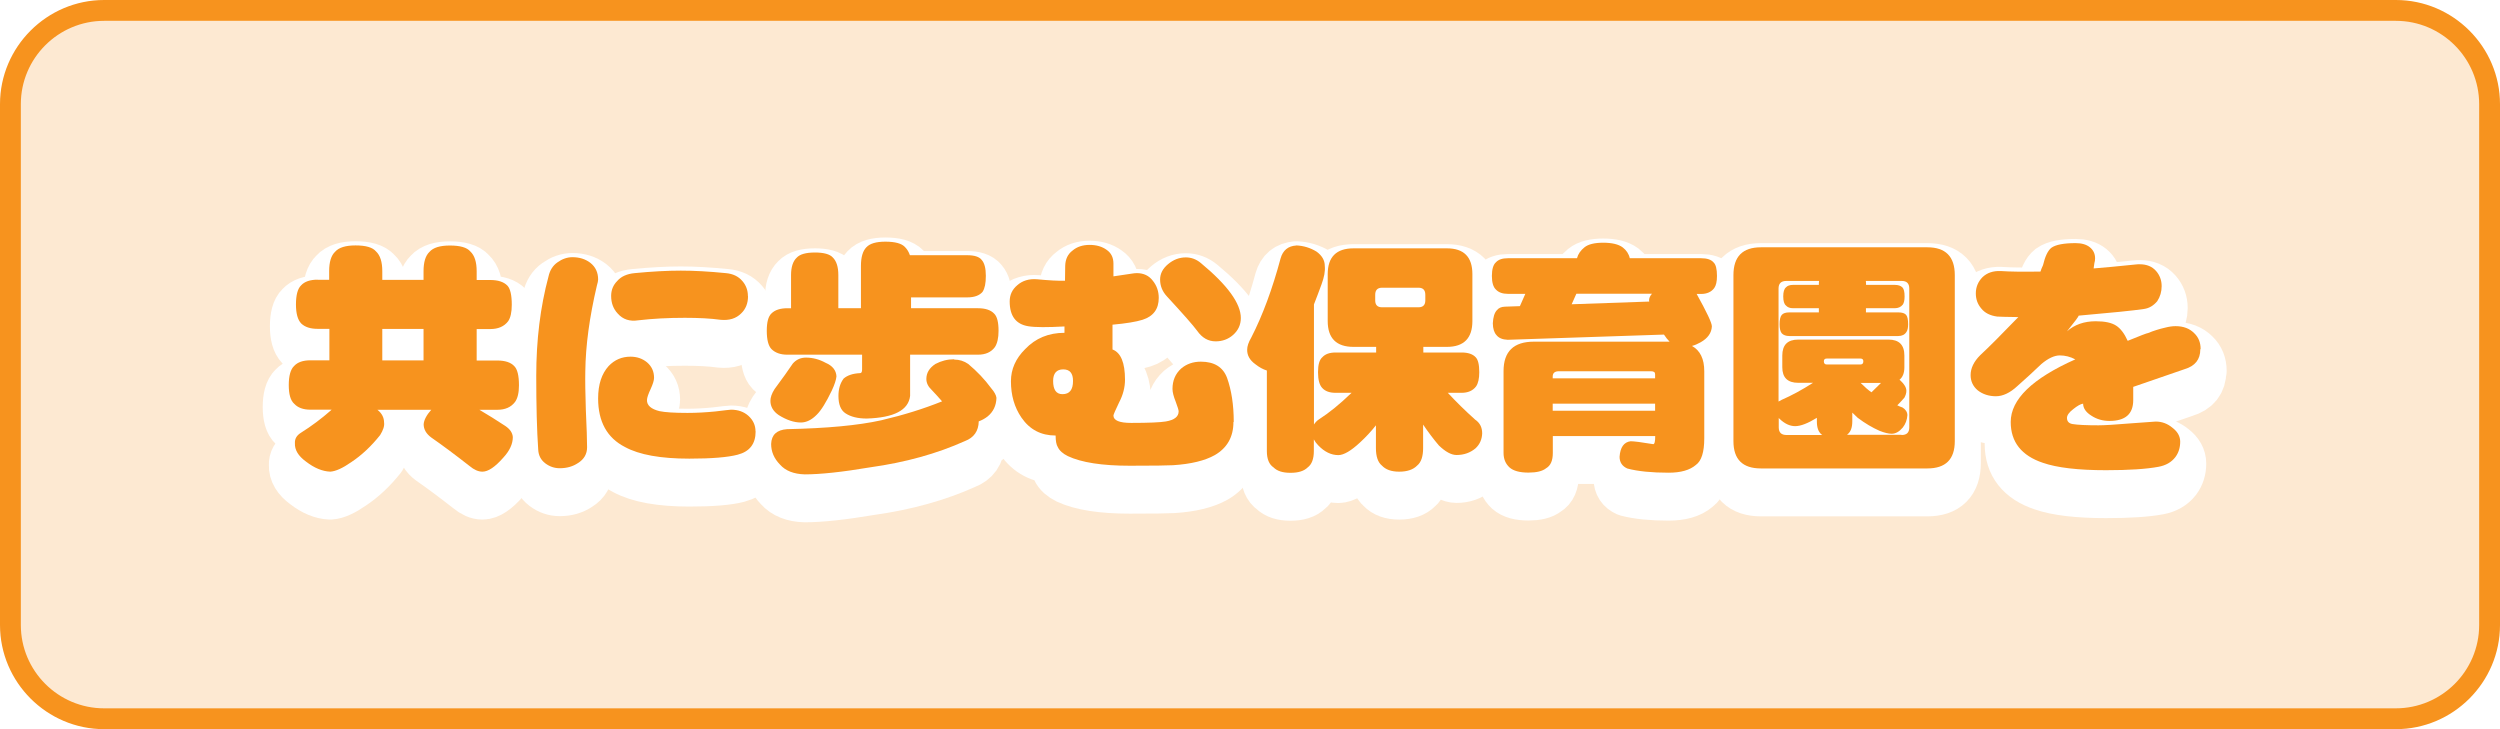 <?xml version="1.0" encoding="UTF-8"?><svg id="_レイヤー_1" xmlns="http://www.w3.org/2000/svg" width="240" height="70" xmlns:xlink="http://www.w3.org/1999/xlink" viewBox="0 0 240 70"><defs><style>.cls-1,.cls-2{fill:#f7931e;}.cls-3{fill:#fde9d2;}.cls-2{stroke:#fff;stroke-linejoin:round;stroke-width:5px;}.cls-4{fill:none;filter:url(#drop-shadow-17);}</style><filter id="drop-shadow-17" filterUnits="userSpaceOnUse"><feOffset dx="0" dy="2.1"/><feGaussianBlur result="blur" stdDeviation="0"/><feFlood flood-color="#000" flood-opacity=".3"/><feComposite in2="blur" operator="in"/><feComposite in="SourceGraphic"/></filter></defs><rect class="cls-3" x="1" y="1" width="238" height="68" rx="9" ry="9"/><path class="cls-1" d="m230,2c4.41,0,8,3.59,8,8v50c0,4.41-3.59,8-8,8H10c-4.41,0-8-3.59-8-8V10C2,5.59,5.59,2,10,2h220m0-2H10C4.5,0,0,4.5,0,10v50c0,5.5,4.5,10,10,10h220c5.5,0,10-4.5,10-10V10c0-5.5-4.5-10-10-10h0Z"/><g class="cls-4"><path class="cls-2" d="m30.47,26.86h1.13v-.83c0-.88.19-1.5.57-1.86.36-.41,1.01-.61,1.96-.61.99,0,1.64.19,1.96.57.41.38.61,1.01.61,1.91v.83h3.96v-.83c0-.88.19-1.5.57-1.86.36-.41,1.01-.61,1.96-.61.99,0,1.64.19,1.96.57.41.38.61,1.01.61,1.91v.83h1.3c.75,0,1.3.18,1.65.54.28.3.42.91.42,1.84,0,.72-.12,1.25-.35,1.58-.38.5-.95.75-1.72.75h-1.3v3.02h1.98c.75,0,1.3.18,1.63.54.3.3.45.91.45,1.84,0,.72-.13,1.26-.38,1.6-.38.5-.94.75-1.7.75h-1.72c.83.49,1.67,1.01,2.5,1.56.44.3.68.65.71,1.06,0,.66-.31,1.32-.92,1.98-.79.9-1.45,1.34-2,1.34-.39,0-.8-.18-1.23-.54-1.34-1.05-2.56-1.96-3.68-2.74-.49-.36-.73-.79-.73-1.27.03-.41.27-.87.73-1.39h-5.17c.42.33.64.74.64,1.23.05.31-.08.72-.38,1.2-.85,1.07-1.77,1.93-2.76,2.59-.83.58-1.51.89-2.03.92-.75-.03-1.53-.35-2.33-.97-.74-.54-1.09-1.12-1.06-1.77-.02-.41.17-.74.57-.99,1.02-.64,1.98-1.36,2.88-2.15.03-.03.06-.05.07-.07h-2.03c-.69,0-1.21-.19-1.56-.57-.35-.31-.52-.91-.52-1.79s.17-1.52.52-1.84c.33-.36.85-.54,1.56-.54h1.82v-3.02h-1.13c-.69,0-1.22-.17-1.58-.52-.33-.35-.5-.95-.5-1.82,0-.91.17-1.53.5-1.84.33-.36.86-.54,1.58-.54Zm10.19,7.74v-3.02h-3.96v3.02h3.96Z"/><path class="cls-2" d="m57.42,26.83c0,.13-.04.32-.12.59-.71,3.02-1.08,5.75-1.11,8.21-.02.91,0,2.15.05,3.7.08,1.71.12,2.92.12,3.61,0,.64-.29,1.15-.87,1.51-.49.33-1.07.5-1.75.5-.52,0-.98-.16-1.39-.47-.42-.32-.65-.75-.68-1.3-.13-1.87-.19-4.24-.19-7.1,0-3.43.39-6.61,1.18-9.55.13-.58.41-1.03.85-1.34.46-.33.94-.5,1.44-.5.68,0,1.25.18,1.72.54.5.39.75.93.75,1.6Zm15.12,14.58c0,1.2-.57,1.94-1.72,2.24-.94.25-2.49.38-4.65.38-2.75,0-4.8-.37-6.16-1.11-1.73-.88-2.59-2.44-2.59-4.67,0-1.34.34-2.37,1.01-3.11.57-.6,1.27-.9,2.1-.9.61,0,1.14.18,1.58.54.46.39.68.89.68,1.49,0,.24-.11.6-.33,1.08-.22.47-.34.82-.35,1.04-.02.52.39.88,1.2,1.08.52.11,1.42.17,2.69.17.86,0,1.75-.05,2.67-.14.91-.11,1.42-.17,1.51-.17.68,0,1.23.2,1.67.59.46.42.68.92.68,1.49Zm-.73-12.97c0,.68-.22,1.23-.66,1.65-.49.49-1.15.69-1.98.61-.94-.13-2.08-.19-3.42-.19-1.62,0-3.11.08-4.48.24-.82.13-1.47-.09-1.96-.64-.42-.44-.64-1.01-.64-1.7,0-.57.2-1.05.59-1.44.36-.42.92-.68,1.67-.75,1.65-.16,3.13-.24,4.43-.24s2.7.08,4.32.24c.68.06,1.2.31,1.58.75.36.41.54.9.54,1.46Z"/><path class="cls-2" d="m78.22,24.24c.86,0,1.44.16,1.72.47.36.35.54.91.54,1.7v3.18h2.17v-4.06c0-.83.17-1.43.52-1.79.33-.36.94-.54,1.82-.54.94,0,1.57.17,1.89.52.2.2.36.46.47.78h5.5c.69,0,1.16.15,1.39.45.27.3.4.81.4,1.53s-.1,1.2-.31,1.53c-.3.36-.79.54-1.49.54h-5.38v1.04h6.42c.71,0,1.23.17,1.56.52.28.27.42.82.42,1.65,0,.69-.12,1.21-.35,1.56-.36.49-.9.73-1.63.73h-6.51v3.96c-.16,1.37-1.55,2.09-4.17,2.17-.85,0-1.53-.17-2.03-.5-.46-.3-.68-.86-.68-1.67,0-.68.17-1.23.5-1.67.36-.31.89-.49,1.58-.52.13,0,.19-.12.19-.35v-1.42h-7.17c-.66,0-1.17-.18-1.53-.54-.3-.31-.45-.9-.45-1.75s.15-1.39.45-1.67c.33-.33.84-.5,1.53-.5h.35v-3.18c0-.77.18-1.33.54-1.67.3-.33.88-.5,1.75-.5Zm-.85,10.09c.66,0,1.29.17,1.89.5.66.28,1.01.72,1.04,1.3-.03.33-.18.79-.45,1.37-.54,1.12-1.01,1.89-1.44,2.31-.49.5-1,.75-1.53.75-.66,0-1.37-.24-2.12-.71-.53-.36-.8-.82-.8-1.37,0-.33.13-.71.4-1.13.77-1.04,1.35-1.85,1.75-2.45.33-.38.75-.57,1.27-.57Zm14.24.19c.49,0,.94.14,1.34.42.85.71,1.58,1.48,2.19,2.31.31.36.49.68.52.94-.02.74-.3,1.34-.85,1.79-.27.21-.55.36-.85.47-.02.93-.46,1.56-1.32,1.89-2.69,1.21-5.72,2.05-9.08,2.52-2.72.46-4.82.68-6.3.68-1.07-.03-1.86-.35-2.38-.94-.57-.58-.85-1.24-.85-1.98.03-.88.54-1.35,1.53-1.42,3.8-.08,6.82-.36,9.03-.85,2.14-.5,4.09-1.11,5.85-1.82-.33-.38-.67-.75-1.01-1.11-.33-.31-.5-.66-.5-1.04,0-.58.29-1.06.87-1.44.57-.3,1.16-.45,1.79-.45Z"/><path class="cls-2" d="m118.41,40.51c0,1.43-.6,2.49-1.79,3.18-.94.53-2.28.86-4.01.97-.47.03-1.86.05-4.15.05-2.66,0-4.64-.31-5.94-.92-.49-.24-.81-.53-.97-.87-.14-.22-.21-.59-.21-1.11-1.4,0-2.49-.57-3.28-1.72-.68-.99-1.01-2.15-1.01-3.49,0-1.16.46-2.19,1.37-3.09.99-1.04,2.25-1.56,3.77-1.56v-.61c-1.65.09-2.81.09-3.47-.02-1.19-.19-1.79-.98-1.79-2.38,0-.63.24-1.15.73-1.56.5-.44,1.13-.63,1.89-.57,1.16.11,2.06.16,2.69.14l.02-1.44c.02-.63.25-1.12.71-1.46.42-.36.97-.54,1.63-.54s1.2.16,1.63.47c.44.3.66.74.66,1.32v1.23c.46-.06,1.04-.15,1.75-.26.17-.03.34-.05.5-.05.64,0,1.16.24,1.53.73.38.47.57,1.02.57,1.65,0,1.07-.52,1.77-1.56,2.1-.6.19-1.56.35-2.88.47v2.38c.8.3,1.2,1.27,1.2,2.9,0,.74-.19,1.47-.57,2.19-.36.75-.54,1.17-.54,1.25,0,.47.57.71,1.7.71,1.68,0,2.79-.05,3.33-.14.82-.14,1.23-.46,1.23-.97,0-.11-.09-.42-.28-.92-.2-.5-.31-.91-.31-1.23,0-.8.27-1.45.83-1.96.52-.44,1.15-.66,1.89-.66,1.29,0,2.13.52,2.52,1.56.42,1.18.64,2.59.64,4.22Zm-15.4-3.94c0-.74-.31-1.11-.94-1.11s-.97.37-.97,1.11c0,.85.3,1.27.9,1.27.68,0,1.01-.42,1.01-1.27Zm16.11-6.04c0,.64-.25,1.19-.75,1.63-.47.41-1.03.61-1.67.61-.71,0-1.3-.34-1.77-1.01-.39-.53-1.36-1.63-2.9-3.3-.44-.47-.66-1.01-.66-1.63,0-.55.25-1.04.75-1.46.52-.44,1.09-.66,1.72-.66.53,0,1.01.18,1.44.54,2.56,2.12,3.84,3.88,3.84,5.28Z"/><path class="cls-2" d="m124.45,23.56c.69.03,1.34.23,1.93.59.53.38.8.84.8,1.39.05.49-.06,1.07-.31,1.75-.25.69-.5,1.34-.73,1.93v11.53c.13-.2.3-.38.52-.52.94-.6,1.97-1.44,3.09-2.52h-1.53c-.57,0-.99-.15-1.27-.45-.28-.28-.42-.79-.42-1.53s.14-1.2.42-1.44c.27-.3.69-.45,1.27-.45h3.89v-.54h-2.17c-1.65,0-2.48-.83-2.48-2.48v-4.5c0-1.65.83-2.48,2.48-2.48h8.96c1.64,0,2.45.83,2.45,2.48v4.5c0,1.65-.82,2.48-2.45,2.48h-2.26v.54h3.68c.61,0,1.06.15,1.34.45.24.24.35.72.35,1.44,0,.61-.1,1.07-.31,1.37-.31.41-.78.61-1.39.61h-1.32c.79.85,1.66,1.71,2.62,2.57.46.31.68.75.68,1.32-.02.58-.23,1.06-.64,1.44-.5.42-1.11.64-1.82.64-.5,0-1.07-.31-1.7-.92-.52-.61-1.02-1.28-1.51-2v2.26c0,.8-.19,1.36-.57,1.67-.38.39-.95.59-1.72.59s-1.3-.2-1.67-.59c-.38-.31-.57-.87-.57-1.67v-2.19c-.47.6-.98,1.14-1.51,1.63-.88.82-1.58,1.23-2.1,1.23-.69,0-1.34-.32-1.93-.94-.17-.17-.31-.36-.42-.57v1.13c0,.75-.2,1.27-.59,1.56-.35.35-.9.52-1.65.52s-1.28-.17-1.63-.52c-.42-.28-.64-.8-.64-1.56v-7.74c-.36-.11-.73-.31-1.11-.61-.54-.39-.79-.86-.78-1.39,0-.33.13-.72.4-1.18,1.08-2.11,2.02-4.64,2.81-7.59.22-.77.72-1.18,1.49-1.23Zm11.72,5.94c.44,0,.66-.22.66-.66v-.54c0-.46-.22-.68-.66-.68h-3.49c-.44,0-.66.23-.66.68v.54c0,.44.22.66.66.66h3.49Z"/><path class="cls-2" d="m153.89,23.3c.86,0,1.49.15,1.89.45.36.28.59.63.68,1.04h6.84c.57,0,.97.13,1.2.4.22.2.33.64.33,1.3,0,.54-.09.92-.26,1.16-.28.38-.71.57-1.27.57h-.42c.97,1.75,1.46,2.78,1.46,3.11-.03.63-.39,1.14-1.08,1.53-.28.16-.56.28-.83.35.79.44,1.18,1.25,1.18,2.43v6.44c0,1.32-.27,2.17-.8,2.55-.58.5-1.45.75-2.62.75-1.62,0-2.94-.13-3.96-.4-.5-.22-.75-.6-.75-1.13.06-.91.42-1.41,1.06-1.49.31,0,1.04.09,2.17.28.13,0,.19-.26.19-.78h-9.83v1.63c0,.72-.21,1.21-.64,1.46-.35.28-.91.42-1.7.42-.85,0-1.45-.17-1.82-.5-.38-.35-.57-.81-.57-1.39v-7.85c0-1.89.97-2.83,2.92-2.83h13.02c-.19-.19-.37-.42-.54-.68l-15,.5c-.5-.02-.86-.17-1.08-.45-.22-.24-.34-.61-.35-1.13.03-.6.16-1.01.38-1.25.17-.22.43-.34.78-.35l1.44-.05.52-1.18h-1.67c-.52,0-.9-.14-1.16-.42-.25-.24-.38-.67-.38-1.3s.13-1.08.38-1.3c.24-.27.62-.4,1.16-.4h6.63c.11-.41.35-.75.71-1.04.36-.3.97-.45,1.82-.45Zm-4.83,13.02h9.83v-.4c0-.19-.13-.28-.4-.28h-8.84c-.39,0-.59.17-.59.5v.19Zm0,3.11h9.83v-.68h-9.83v.68Zm9.27-10.47s-.02-.07-.02-.12c0-.22.09-.43.28-.64h-7.26l-.45,1.01,7.45-.26Z"/><path class="cls-2" d="m169.05,23.74h15.97c1.76,0,2.64.89,2.64,2.67v15.94c0,1.75-.88,2.62-2.64,2.62h-15.97c-1.76,0-2.64-.87-2.64-2.62v-15.94c0-1.78.88-2.67,2.64-2.67Zm13.51,18.02c.49,0,.73-.24.73-.73v-13.33c0-.49-.24-.73-.73-.73h-3.44c.02.11.02.24.02.38h2.76c.33,0,.57.08.73.24.14.14.21.43.21.87,0,.36-.06.62-.17.78-.19.24-.45.35-.78.35h-2.76v.4h3.11c.36,0,.61.08.75.24.13.16.19.46.19.9,0,.33-.05.58-.17.75-.16.25-.42.38-.78.38h-10.45c-.33,0-.57-.09-.73-.26-.14-.17-.21-.46-.21-.87,0-.44.07-.74.21-.9s.38-.24.73-.24h2.83v-.4h-2.48c-.3,0-.53-.09-.68-.26-.17-.14-.26-.43-.26-.87s.09-.73.26-.87c.14-.16.37-.24.68-.24h2.48c0-.14,0-.27.02-.38h-3.14c-.5,0-.75.24-.75.73v10.85c.09-.06.2-.12.31-.17.94-.41,1.94-.95,3-1.63h-1.42c-1.02,0-1.53-.5-1.53-1.49v-1.13c0-1.02.51-1.53,1.53-1.53h8.66c1.02,0,1.53.51,1.53,1.53v1.13c0,.55-.16.95-.47,1.2.03.02.06.04.09.07.38.35.57.68.57.99,0,.2-.06.42-.19.66-.22.25-.45.5-.68.73.16.08.32.15.5.21.3.19.46.43.47.73-.03.46-.18.86-.45,1.2-.33.39-.68.59-1.06.59-.3,0-.68-.09-1.16-.28-.68-.3-1.38-.71-2.1-1.25-.19-.17-.36-.34-.52-.5v.83c0,.6-.15,1.01-.45,1.25-.02.02-.03.03-.05.05h5.21Zm-7.62,0s-.06-.03-.07-.05c-.3-.24-.45-.65-.45-1.25v-.35c-.86.53-1.56.8-2.08.8s-1.02-.24-1.51-.71c-.03-.03-.06-.06-.07-.09v.92c0,.49.25.73.75.73h3.42Zm3.66-6.77c.19,0,.28-.1.28-.31,0-.17-.09-.26-.28-.26h-3.23c-.19,0-.28.09-.28.26,0,.21.09.31.28.31h3.23Zm.02,1.77c.38.38.72.68,1.04.9.31-.3.62-.6.92-.9h-1.96Z"/><path class="cls-2" d="m211.23,33.53c0,.98-.5,1.61-1.51,1.91-1.08.38-2.73.94-4.93,1.7v1.27c0,1.34-.76,2-2.29,2-.64,0-1.22-.17-1.72-.5-.53-.33-.8-.72-.8-1.16-.24.03-.55.21-.94.52-.41.31-.61.6-.61.85,0,.33.18.53.54.59.49.08,1.31.12,2.48.12.55,0,1.6-.06,3.14-.19,1.56-.11,2.34-.17,2.36-.17.6,0,1.13.2,1.6.59.5.38.75.83.75,1.34,0,.58-.16,1.08-.47,1.49-.38.49-.91.79-1.6.92-1.16.22-2.85.33-5.05.33-2.69,0-4.71-.24-6.06-.71-2.06-.69-3.09-2-3.09-3.92,0-2.17,2.07-4.17,6.2-6.01-.47-.25-.97-.38-1.49-.38s-1.12.28-1.77.83c-.75.72-1.53,1.43-2.31,2.12-.69.64-1.38.97-2.05.97s-1.27-.19-1.75-.57c-.46-.39-.68-.88-.68-1.46,0-.66.31-1.3.92-1.91.8-.74,2.02-1.96,3.66-3.66-1.19-.02-1.87-.03-2.03-.05-.68-.09-1.19-.35-1.53-.78-.35-.41-.52-.89-.52-1.44,0-.6.21-1.12.64-1.56.44-.42,1.02-.62,1.75-.59.88.06,2.15.08,3.82.05.03-.13.11-.33.24-.61.2-.85.47-1.41.8-1.67.41-.3,1.19-.45,2.33-.45.58,0,1.04.13,1.37.4s.5.62.5,1.06c0,.16-.02.31-.07.47-.02.09-.04.26-.07.5.97-.08,2.32-.2,4.03-.38.14-.02.27-.02.4-.02.66,0,1.18.21,1.56.64.36.41.54.9.54,1.46,0,.53-.14,1.01-.42,1.44-.35.42-.77.68-1.27.75-1.08.16-3.18.37-6.27.64-.02.09-.39.6-1.13,1.51.72-.64,1.64-.97,2.76-.97.88,0,1.53.14,1.96.42.42.27.79.75,1.11,1.46,1.19-.49,1.85-.74,1.96-.75.53-.22,1.08-.39,1.65-.52.35-.09.68-.14.99-.14.75,0,1.35.23,1.79.68.41.39.61.9.61,1.51Z"/></g><path class="cls-1" d="m30.47,26.86h1.13v-.83c0-.88.19-1.5.57-1.86.36-.41,1.01-.61,1.96-.61.99,0,1.64.19,1.96.57.41.38.61,1.01.61,1.91v.83h3.96v-.83c0-.88.19-1.5.57-1.86.36-.41,1.01-.61,1.96-.61.99,0,1.64.19,1.96.57.41.38.61,1.01.61,1.91v.83h1.3c.75,0,1.3.18,1.65.54.28.3.42.91.42,1.84,0,.72-.12,1.25-.35,1.58-.38.5-.95.75-1.72.75h-1.3v3.02h1.98c.75,0,1.3.18,1.63.54.3.3.45.91.45,1.84,0,.72-.13,1.26-.38,1.6-.38.5-.94.75-1.7.75h-1.72c.83.49,1.67,1.01,2.5,1.56.44.3.68.65.71,1.06,0,.66-.31,1.32-.92,1.98-.79.9-1.45,1.34-2,1.34-.39,0-.8-.18-1.23-.54-1.34-1.05-2.56-1.96-3.68-2.74-.49-.36-.73-.79-.73-1.27.03-.41.27-.87.73-1.39h-5.17c.42.33.64.74.64,1.23.05.31-.08.72-.38,1.2-.85,1.07-1.77,1.93-2.76,2.59-.83.58-1.51.89-2.03.92-.75-.03-1.53-.35-2.33-.97-.74-.54-1.09-1.12-1.06-1.77-.02-.41.17-.74.57-.99,1.02-.64,1.98-1.36,2.88-2.15.03-.03.06-.05.07-.07h-2.03c-.69,0-1.21-.19-1.56-.57-.35-.31-.52-.91-.52-1.79s.17-1.52.52-1.84c.33-.36.85-.54,1.56-.54h1.82v-3.02h-1.13c-.69,0-1.22-.17-1.58-.52-.33-.35-.5-.95-.5-1.82,0-.91.17-1.53.5-1.84.33-.36.86-.54,1.58-.54Zm10.19,7.74v-3.02h-3.96v3.02h3.96Z"/><path class="cls-1" d="m57.42,26.83c0,.13-.04.32-.12.59-.71,3.02-1.08,5.75-1.11,8.21-.02.91,0,2.15.05,3.7.08,1.71.12,2.92.12,3.61,0,.64-.29,1.15-.87,1.51-.49.33-1.07.5-1.75.5-.52,0-.98-.16-1.39-.47-.42-.32-.65-.75-.68-1.3-.13-1.87-.19-4.24-.19-7.1,0-3.43.39-6.61,1.18-9.55.13-.58.41-1.03.85-1.34.46-.33.94-.5,1.44-.5.68,0,1.25.18,1.72.54.5.39.75.93.75,1.6Zm15.12,14.58c0,1.2-.57,1.94-1.72,2.24-.94.25-2.49.38-4.65.38-2.75,0-4.8-.37-6.16-1.11-1.73-.88-2.59-2.44-2.59-4.67,0-1.34.34-2.37,1.01-3.11.57-.6,1.27-.9,2.1-.9.61,0,1.14.18,1.58.54.46.39.68.89.68,1.49,0,.24-.11.6-.33,1.08-.22.47-.34.82-.35,1.04-.02.52.39.88,1.2,1.08.52.11,1.42.17,2.69.17.86,0,1.75-.05,2.67-.14.91-.11,1.42-.17,1.51-.17.68,0,1.23.2,1.67.59.46.42.68.92.68,1.49Zm-.73-12.97c0,.68-.22,1.23-.66,1.65-.49.49-1.15.69-1.98.61-.94-.13-2.08-.19-3.42-.19-1.62,0-3.11.08-4.48.24-.82.13-1.47-.09-1.96-.64-.42-.44-.64-1.01-.64-1.7,0-.57.2-1.05.59-1.44.36-.42.92-.68,1.67-.75,1.65-.16,3.13-.24,4.43-.24s2.7.08,4.32.24c.68.06,1.2.31,1.58.75.36.41.54.9.54,1.46Z"/><path class="cls-1" d="m78.22,24.24c.86,0,1.44.16,1.72.47.36.35.54.91.54,1.7v3.18h2.17v-4.06c0-.83.17-1.43.52-1.79.33-.36.94-.54,1.82-.54.94,0,1.57.17,1.89.52.2.2.36.46.47.78h5.5c.69,0,1.16.15,1.39.45.27.3.4.81.4,1.53s-.1,1.2-.31,1.53c-.3.36-.79.54-1.49.54h-5.38v1.04h6.42c.71,0,1.23.17,1.56.52.28.27.42.82.42,1.65,0,.69-.12,1.21-.35,1.56-.36.49-.9.73-1.63.73h-6.51v3.96c-.16,1.37-1.55,2.09-4.17,2.17-.85,0-1.53-.17-2.03-.5-.46-.3-.68-.86-.68-1.67,0-.68.17-1.23.5-1.67.36-.31.89-.49,1.58-.52.13,0,.19-.12.19-.35v-1.42h-7.17c-.66,0-1.17-.18-1.53-.54-.3-.31-.45-.9-.45-1.75s.15-1.39.45-1.67c.33-.33.84-.5,1.53-.5h.35v-3.18c0-.77.18-1.33.54-1.67.3-.33.88-.5,1.75-.5Zm-.85,10.09c.66,0,1.29.17,1.89.5.66.28,1.01.72,1.04,1.3-.03.33-.18.79-.45,1.37-.54,1.12-1.01,1.89-1.44,2.31-.49.5-1,.75-1.53.75-.66,0-1.37-.24-2.12-.71-.53-.36-.8-.82-.8-1.37,0-.33.13-.71.4-1.13.77-1.04,1.35-1.85,1.75-2.45.33-.38.75-.57,1.27-.57Zm14.24.19c.49,0,.94.14,1.34.42.85.71,1.58,1.48,2.19,2.31.31.36.49.68.52.94-.02.74-.3,1.34-.85,1.79-.27.21-.55.36-.85.47-.02.93-.46,1.56-1.32,1.89-2.69,1.21-5.72,2.05-9.08,2.52-2.72.46-4.82.68-6.3.68-1.07-.03-1.86-.35-2.38-.94-.57-.58-.85-1.24-.85-1.98.03-.88.54-1.35,1.53-1.42,3.8-.08,6.82-.36,9.03-.85,2.14-.5,4.09-1.11,5.85-1.82-.33-.38-.67-.75-1.01-1.11-.33-.31-.5-.66-.5-1.04,0-.58.29-1.06.87-1.44.57-.3,1.16-.45,1.79-.45Z"/><path class="cls-1" d="m118.41,40.51c0,1.43-.6,2.49-1.79,3.18-.94.53-2.28.86-4.01.97-.47.03-1.86.05-4.15.05-2.66,0-4.64-.31-5.94-.92-.49-.24-.81-.53-.97-.87-.14-.22-.21-.59-.21-1.11-1.4,0-2.49-.57-3.28-1.72-.68-.99-1.01-2.15-1.01-3.49,0-1.16.46-2.19,1.37-3.09.99-1.04,2.25-1.56,3.77-1.56v-.61c-1.65.09-2.81.09-3.47-.02-1.19-.19-1.79-.98-1.79-2.38,0-.63.24-1.15.73-1.56.5-.44,1.13-.63,1.89-.57,1.16.11,2.06.16,2.69.14l.02-1.44c.02-.63.25-1.12.71-1.46.42-.36.97-.54,1.63-.54s1.2.16,1.63.47c.44.3.66.74.66,1.32v1.23c.46-.06,1.04-.15,1.75-.26.17-.03.34-.05.5-.05.64,0,1.16.24,1.53.73.38.47.57,1.02.57,1.65,0,1.07-.52,1.77-1.56,2.1-.6.19-1.56.35-2.88.47v2.38c.8.3,1.2,1.27,1.2,2.9,0,.74-.19,1.47-.57,2.19-.36.75-.54,1.17-.54,1.25,0,.47.57.71,1.7.71,1.68,0,2.79-.05,3.33-.14.82-.14,1.23-.46,1.23-.97,0-.11-.09-.42-.28-.92-.2-.5-.31-.91-.31-1.23,0-.8.27-1.45.83-1.96.52-.44,1.15-.66,1.89-.66,1.29,0,2.13.52,2.52,1.56.42,1.18.64,2.59.64,4.22Zm-15.4-3.94c0-.74-.31-1.11-.94-1.11s-.97.37-.97,1.11c0,.85.3,1.27.9,1.27.68,0,1.01-.42,1.01-1.27Zm16.11-6.04c0,.64-.25,1.19-.75,1.63-.47.41-1.03.61-1.67.61-.71,0-1.3-.34-1.77-1.01-.39-.53-1.36-1.63-2.9-3.3-.44-.47-.66-1.01-.66-1.63,0-.55.25-1.04.75-1.46.52-.44,1.09-.66,1.72-.66.53,0,1.01.18,1.44.54,2.56,2.12,3.84,3.88,3.84,5.28Z"/><path class="cls-1" d="m124.45,23.56c.69.03,1.34.23,1.93.59.53.38.8.84.8,1.39.05.49-.06,1.07-.31,1.75-.25.69-.5,1.34-.73,1.93v11.53c.13-.2.3-.38.52-.52.94-.6,1.97-1.44,3.09-2.52h-1.53c-.57,0-.99-.15-1.27-.45-.28-.28-.42-.79-.42-1.53s.14-1.2.42-1.44c.27-.3.69-.45,1.27-.45h3.89v-.54h-2.17c-1.65,0-2.48-.83-2.48-2.48v-4.5c0-1.65.83-2.48,2.48-2.48h8.96c1.64,0,2.45.83,2.45,2.48v4.5c0,1.65-.82,2.48-2.45,2.48h-2.26v.54h3.68c.61,0,1.06.15,1.34.45.24.24.35.72.35,1.44,0,.61-.1,1.07-.31,1.37-.31.41-.78.61-1.39.61h-1.32c.79.85,1.66,1.71,2.62,2.57.46.31.68.75.68,1.32-.02.58-.23,1.06-.64,1.44-.5.42-1.11.64-1.82.64-.5,0-1.07-.31-1.7-.92-.52-.61-1.02-1.28-1.51-2v2.26c0,.8-.19,1.36-.57,1.67-.38.39-.95.59-1.72.59s-1.3-.2-1.67-.59c-.38-.31-.57-.87-.57-1.67v-2.19c-.47.6-.98,1.14-1.51,1.63-.88.82-1.58,1.23-2.1,1.23-.69,0-1.34-.32-1.93-.94-.17-.17-.31-.36-.42-.57v1.13c0,.75-.2,1.27-.59,1.56-.35.35-.9.52-1.65.52s-1.28-.17-1.63-.52c-.42-.28-.64-.8-.64-1.56v-7.74c-.36-.11-.73-.31-1.11-.61-.54-.39-.79-.86-.78-1.39,0-.33.13-.72.4-1.18,1.08-2.11,2.02-4.64,2.81-7.59.22-.77.72-1.18,1.49-1.23Zm11.72,5.94c.44,0,.66-.22.66-.66v-.54c0-.46-.22-.68-.66-.68h-3.49c-.44,0-.66.23-.66.68v.54c0,.44.22.66.66.66h3.49Z"/><path class="cls-1" d="m153.89,23.3c.86,0,1.49.15,1.89.45.36.28.59.63.68,1.04h6.84c.57,0,.97.13,1.2.4.22.2.33.64.33,1.3,0,.54-.09.92-.26,1.16-.28.38-.71.57-1.27.57h-.42c.97,1.75,1.46,2.78,1.46,3.11-.03.63-.39,1.14-1.08,1.53-.28.16-.56.28-.83.35.79.44,1.18,1.25,1.18,2.43v6.44c0,1.32-.27,2.17-.8,2.55-.58.5-1.45.75-2.62.75-1.62,0-2.94-.13-3.96-.4-.5-.22-.75-.6-.75-1.13.06-.91.42-1.41,1.06-1.49.31,0,1.04.09,2.17.28.13,0,.19-.26.19-.78h-9.83v1.63c0,.72-.21,1.21-.64,1.46-.35.28-.91.42-1.7.42-.85,0-1.45-.17-1.82-.5-.38-.35-.57-.81-.57-1.39v-7.85c0-1.89.97-2.83,2.92-2.83h13.02c-.19-.19-.37-.42-.54-.68l-15,.5c-.5-.02-.86-.17-1.08-.45-.22-.24-.34-.61-.35-1.13.03-.6.16-1.01.38-1.25.17-.22.43-.34.78-.35l1.44-.05.52-1.18h-1.67c-.52,0-.9-.14-1.16-.42-.25-.24-.38-.67-.38-1.3s.13-1.08.38-1.3c.24-.27.62-.4,1.16-.4h6.63c.11-.41.35-.75.71-1.04.36-.3.97-.45,1.82-.45Zm-4.83,13.02h9.83v-.4c0-.19-.13-.28-.4-.28h-8.84c-.39,0-.59.17-.59.5v.19Zm0,3.11h9.83v-.68h-9.83v.68Zm9.27-10.47s-.02-.07-.02-.12c0-.22.09-.43.28-.64h-7.26l-.45,1.01,7.45-.26Z"/><path class="cls-1" d="m169.05,23.74h15.97c1.76,0,2.64.89,2.64,2.67v15.94c0,1.75-.88,2.62-2.64,2.62h-15.97c-1.76,0-2.64-.87-2.64-2.62v-15.94c0-1.78.88-2.67,2.64-2.67Zm13.51,18.02c.49,0,.73-.24.73-.73v-13.33c0-.49-.24-.73-.73-.73h-3.44c.02.11.02.24.02.38h2.76c.33,0,.57.08.73.24.14.14.21.43.21.87,0,.36-.06.62-.17.78-.19.24-.45.35-.78.35h-2.76v.4h3.11c.36,0,.61.08.75.24.13.16.19.46.19.9,0,.33-.05.58-.17.75-.16.25-.42.38-.78.38h-10.45c-.33,0-.57-.09-.73-.26-.14-.17-.21-.46-.21-.87,0-.44.07-.74.21-.9s.38-.24.73-.24h2.83v-.4h-2.48c-.3,0-.53-.09-.68-.26-.17-.14-.26-.43-.26-.87s.09-.73.26-.87c.14-.16.37-.24.68-.24h2.48c0-.14,0-.27.02-.38h-3.14c-.5,0-.75.24-.75.73v10.85c.09-.06.2-.12.31-.17.94-.41,1.94-.95,3-1.63h-1.42c-1.02,0-1.53-.5-1.53-1.49v-1.13c0-1.02.51-1.53,1.53-1.53h8.66c1.02,0,1.53.51,1.53,1.53v1.13c0,.55-.16.95-.47,1.2.03.02.06.04.09.07.38.35.57.68.57.99,0,.2-.06.42-.19.66-.22.25-.45.5-.68.73.16.08.32.15.5.21.3.19.46.43.47.73-.03.46-.18.86-.45,1.2-.33.39-.68.59-1.06.59-.3,0-.68-.09-1.16-.28-.68-.3-1.38-.71-2.1-1.25-.19-.17-.36-.34-.52-.5v.83c0,.6-.15,1.01-.45,1.25-.02.02-.03.03-.05.05h5.21Zm-7.62,0s-.06-.03-.07-.05c-.3-.24-.45-.65-.45-1.25v-.35c-.86.53-1.56.8-2.08.8s-1.02-.24-1.51-.71c-.03-.03-.06-.06-.07-.09v.92c0,.49.25.73.75.73h3.42Zm3.66-6.77c.19,0,.28-.1.28-.31,0-.17-.09-.26-.28-.26h-3.23c-.19,0-.28.09-.28.26,0,.21.09.31.28.31h3.23Zm.02,1.77c.38.38.72.68,1.04.9.31-.3.62-.6.92-.9h-1.96Z"/><path class="cls-1" d="m211.23,33.53c0,.98-.5,1.61-1.51,1.91-1.08.38-2.73.94-4.93,1.7v1.27c0,1.34-.76,2-2.29,2-.64,0-1.22-.17-1.72-.5-.53-.33-.8-.72-.8-1.16-.24.03-.55.21-.94.52-.41.31-.61.6-.61.85,0,.33.18.53.54.59.49.08,1.31.12,2.48.12.55,0,1.6-.06,3.14-.19,1.56-.11,2.34-.17,2.36-.17.6,0,1.13.2,1.6.59.5.38.75.83.75,1.34,0,.58-.16,1.08-.47,1.49-.38.49-.91.79-1.6.92-1.16.22-2.85.33-5.05.33-2.69,0-4.71-.24-6.06-.71-2.06-.69-3.09-2-3.09-3.92,0-2.17,2.07-4.17,6.2-6.01-.47-.25-.97-.38-1.49-.38s-1.12.28-1.77.83c-.75.72-1.53,1.43-2.31,2.12-.69.64-1.38.97-2.05.97s-1.27-.19-1.75-.57c-.46-.39-.68-.88-.68-1.46,0-.66.31-1.3.92-1.91.8-.74,2.02-1.96,3.66-3.66-1.19-.02-1.87-.03-2.03-.05-.68-.09-1.19-.35-1.53-.78-.35-.41-.52-.89-.52-1.44,0-.6.21-1.12.64-1.56.44-.42,1.02-.62,1.75-.59.88.06,2.15.08,3.82.05.03-.13.11-.33.24-.61.2-.85.47-1.41.8-1.67.41-.3,1.19-.45,2.33-.45.58,0,1.04.13,1.37.4s.5.62.5,1.06c0,.16-.02.31-.07.47-.02.09-.04.26-.07.5.97-.08,2.32-.2,4.03-.38.14-.02.27-.02.4-.02.66,0,1.18.21,1.56.64.36.41.54.9.54,1.46,0,.53-.14,1.01-.42,1.44-.35.42-.77.68-1.27.75-1.08.16-3.18.37-6.27.64-.02.09-.39.6-1.13,1.51.72-.64,1.64-.97,2.76-.97.88,0,1.53.14,1.96.42.42.27.79.75,1.11,1.46,1.19-.49,1.85-.74,1.96-.75.53-.22,1.08-.39,1.65-.52.35-.09.68-.14.99-.14.75,0,1.35.23,1.79.68.41.39.61.9.61,1.51Z"/></svg>